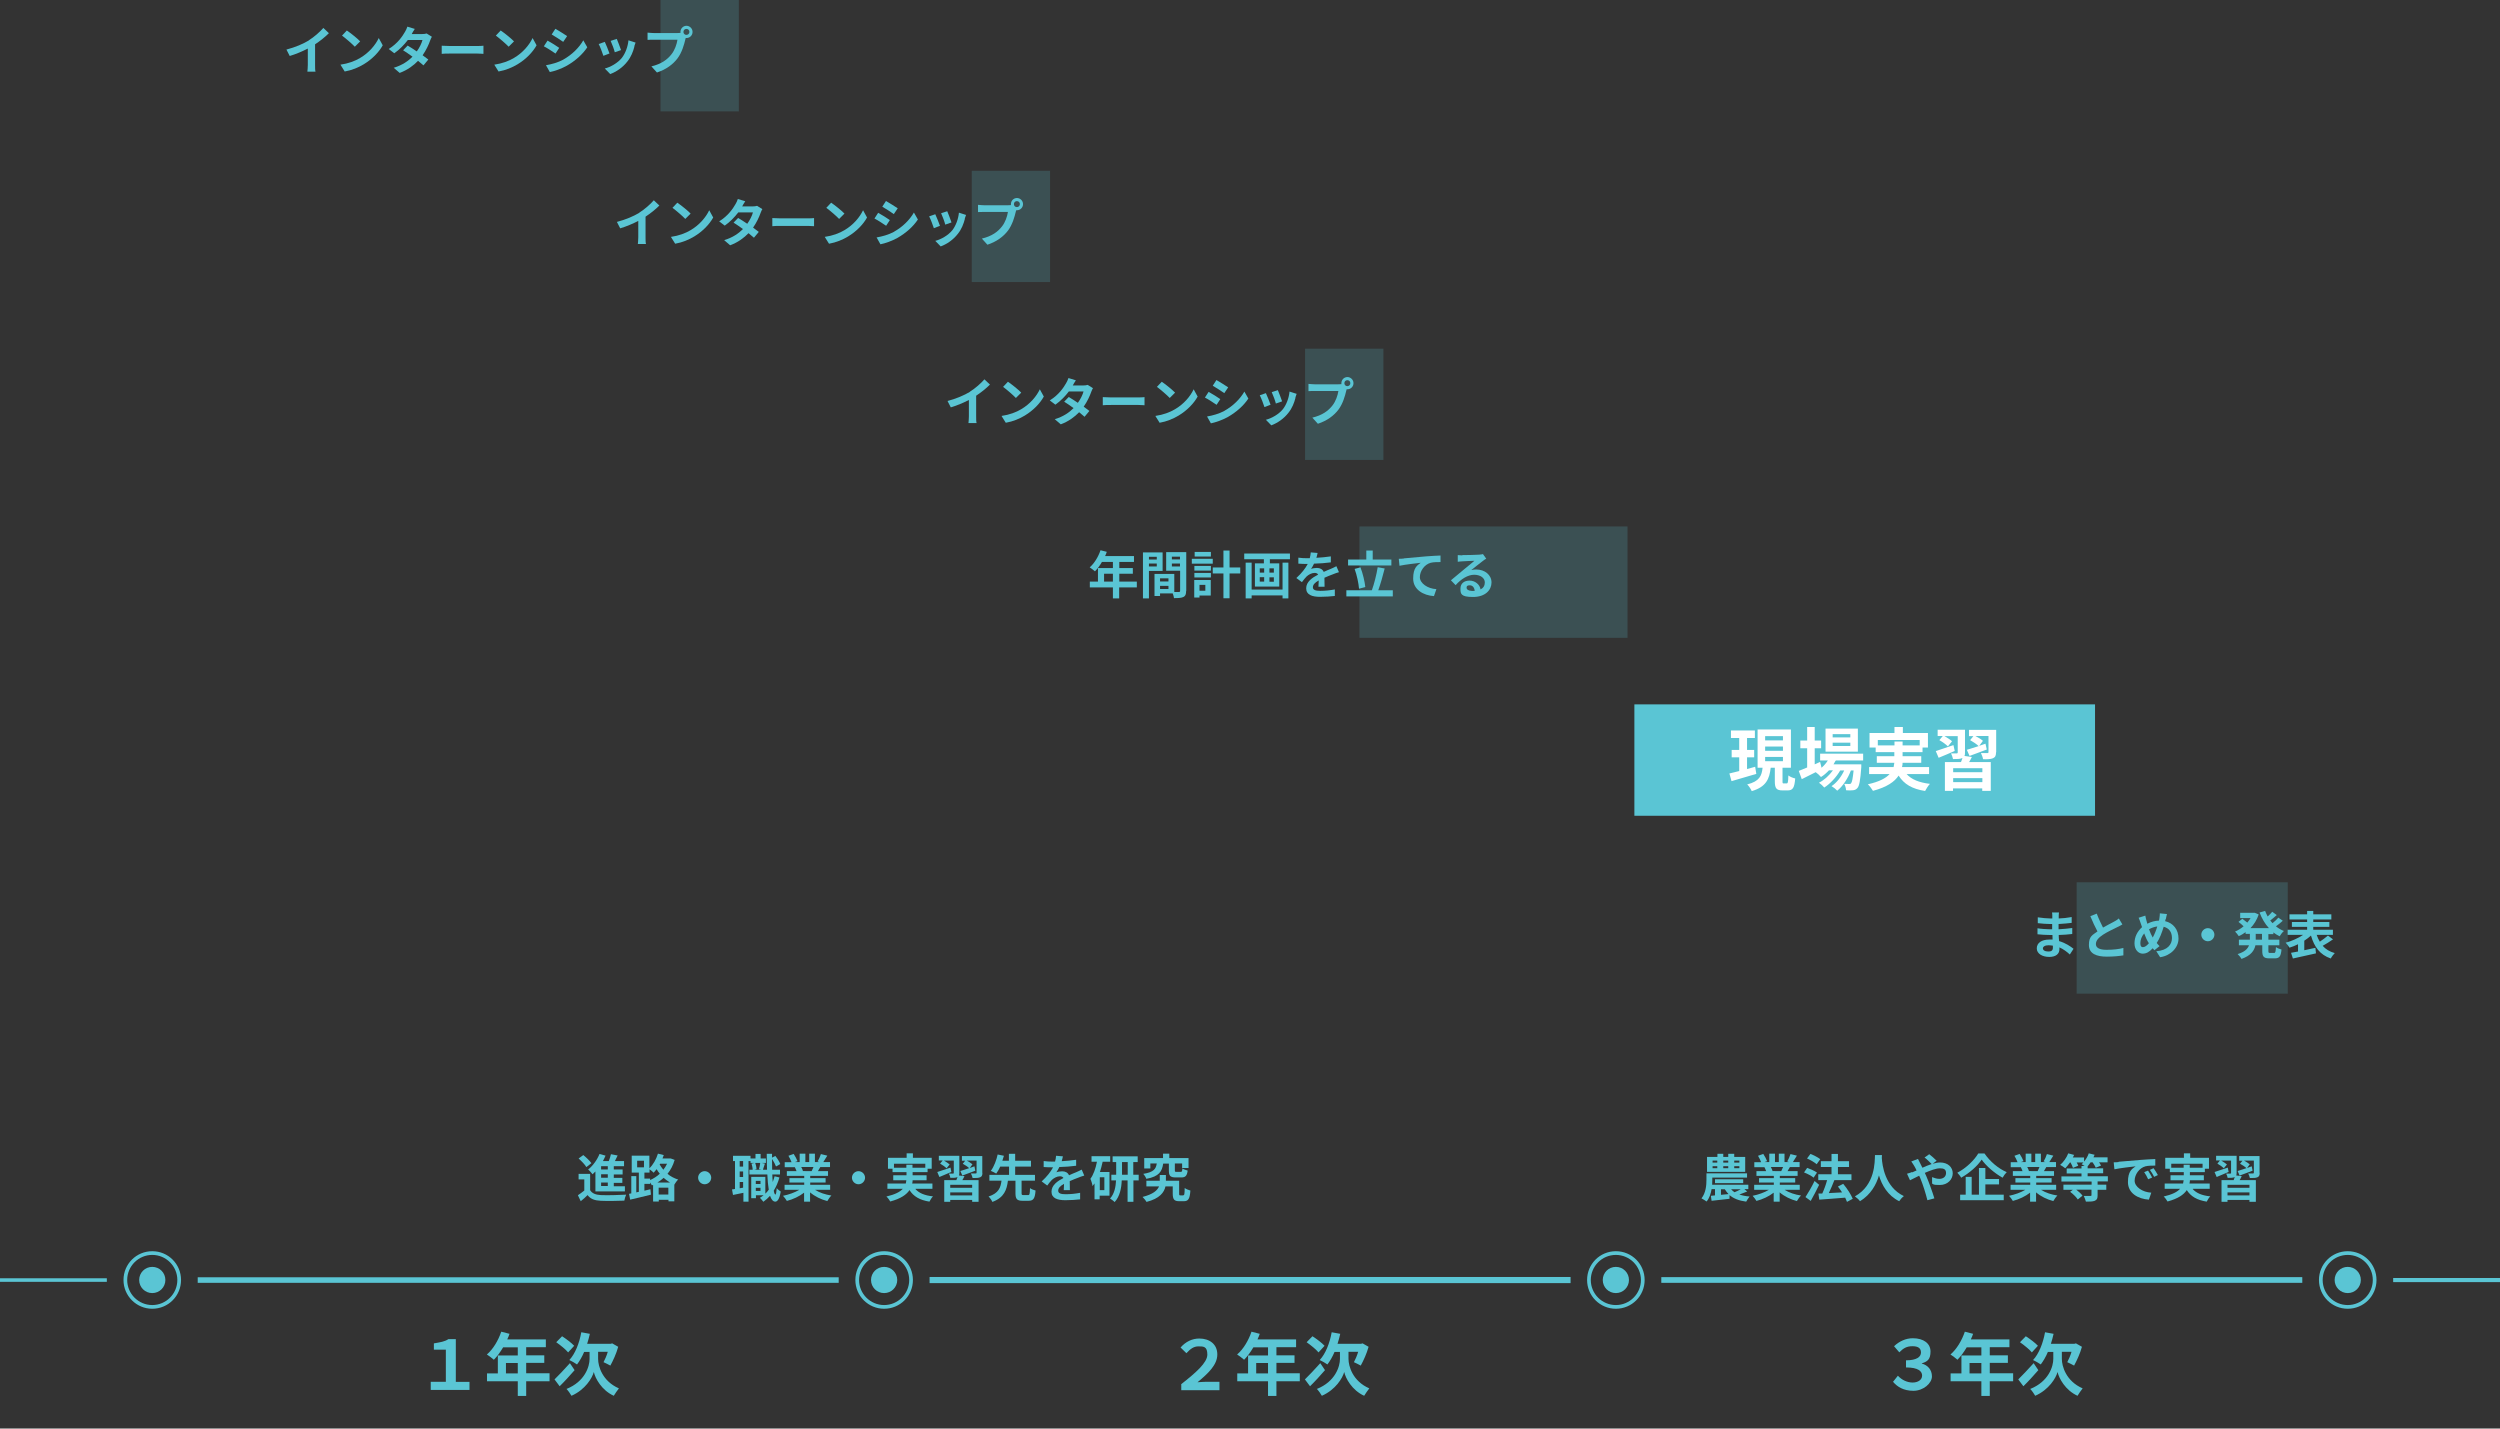 <?xml version="1.0" encoding="UTF-8"?>
<svg id="_レイヤー_1" data-name="レイヤー 1" xmlns="http://www.w3.org/2000/svg" width="1755.1" height="1002.9" viewBox="0 0 1755.1 1002.9">
  <rect x="0" y="0" width="1755.1" height="1002.9" fill="#333333" stroke="none"/>
  <rect x="0" y="897.4" width="75" height="2.5" style="fill: #5ac5d4; stroke-width: 0px;"/>
  <rect x="138.8" y="896.7" width="450" height="3.9" style="fill: #5ac5d4; stroke-width: 0px;"/>
  <rect x="652.6" y="896.5" width="450" height="4.3" style="fill: #5ac5d4; stroke-width: 0px;"/>
  <rect x="1166.3" y="896.6" width="450" height="4" style="fill: #5ac5d4; stroke-width: 0px;"/>
  <rect x="1680.1" y="897.2" width="75" height="2.9" style="fill: #5ac5d4; stroke-width: 0px;"/>
  <g>
    <path d="m106.9,918.8c-11.1,0-20.2-9-20.2-20.2s9-20.2,20.2-20.2,20.2,9,20.2,20.2-9,20.2-20.2,20.2Zm0-37.8c-9.7,0-17.6,7.9-17.6,17.6s7.9,17.6,17.6,17.6,17.6-7.9,17.6-17.6-7.9-17.6-17.6-17.6Z" style="fill: #5ac5d4; stroke-width: 0px;"/>
    <g>
      <circle cx="106.9" cy="898.6" r="7.9" style="fill: #5ac5d4; stroke-width: 0px;"/>
      <path d="m106.9,907.8c-5.1,0-9.2-4.1-9.2-9.2s4.1-9.2,9.2-9.2,9.2,4.1,9.2,9.2-4.1,9.2-9.2,9.2Zm0-15.8c-3.7,0-6.6,3-6.6,6.6s3,6.6,6.6,6.6,6.6-3,6.6-6.6-3-6.6-6.6-6.6Z" style="fill: #5ac5d4; stroke-width: 0px;"/>
    </g>
  </g>
  <g>
    <path d="m620.7,918.8c-11.1,0-20.2-9-20.2-20.2s9-20.2,20.2-20.2,20.2,9,20.2,20.2-9,20.2-20.2,20.2Zm0-37.8c-9.7,0-17.6,7.9-17.6,17.6s7.9,17.6,17.6,17.6,17.6-7.9,17.6-17.6-7.9-17.6-17.6-17.6Z" style="fill: #5ac5d4; stroke-width: 0px;"/>
    <g>
      <circle cx="620.7" cy="898.6" r="7.9" style="fill: #5ac5d4; stroke-width: 0px;"/>
      <path d="m620.7,907.8c-5.1,0-9.2-4.1-9.2-9.2s4.1-9.2,9.2-9.2,9.2,4.1,9.2,9.2-4.1,9.2-9.2,9.2Zm0-15.8c-3.7,0-6.6,3-6.6,6.6s3,6.6,6.6,6.6,6.6-3,6.6-6.6-3-6.6-6.6-6.6Z" style="fill: #5ac5d4; stroke-width: 0px;"/>
    </g>
  </g>
  <g>
    <path d="m1134.4,918.8c-11.1,0-20.2-9-20.2-20.2s9-20.2,20.2-20.2,20.2,9,20.2,20.2-9,20.2-20.2,20.2Zm0-37.8c-9.7,0-17.6,7.9-17.6,17.6s7.9,17.6,17.6,17.6,17.6-7.9,17.6-17.6-7.9-17.6-17.6-17.6Z" style="fill: #5ac5d4; stroke-width: 0px;"/>
    <g>
      <circle cx="1134.4" cy="898.6" r="7.9" style="fill: #5ac5d4; stroke-width: 0px;"/>
      <path d="m1134.4,907.8c-5.1,0-9.2-4.1-9.2-9.2s4.1-9.2,9.2-9.2,9.2,4.1,9.2,9.2-4.1,9.2-9.2,9.2Zm0-15.8c-3.7,0-6.6,3-6.6,6.6s3,6.6,6.6,6.6,6.6-3,6.6-6.6-3-6.6-6.6-6.6Z" style="fill: #5ac5d4; stroke-width: 0px;"/>
    </g>
  </g>
  <g>
    <path d="m1648.2,918.8c-11.1,0-20.2-9-20.2-20.2s9-20.2,20.2-20.2,20.2,9,20.2,20.2-9,20.2-20.2,20.2Zm0-37.8c-9.7,0-17.6,7.9-17.6,17.6s7.9,17.6,17.6,17.6,17.6-7.9,17.6-17.6-7.9-17.6-17.6-17.6Z" style="fill: #5ac5d4; stroke-width: 0px;"/>
    <g>
      <circle cx="1648.2" cy="898.6" r="7.9" style="fill: #5ac5d4; stroke-width: 0px;"/>
      <path d="m1648.2,907.8c-5.1,0-9.2-4.1-9.2-9.2s4.1-9.2,9.2-9.2,9.2,4.1,9.2,9.2-4.1,9.2-9.2,9.2Zm0-15.8c-3.7,0-6.6,3-6.6,6.6s3,6.6,6.6,6.6,6.6-3,6.6-6.6-3-6.6-6.6-6.6Z" style="fill: #5ac5d4; stroke-width: 0px;"/>
    </g>
  </g>
  <g>
    <path d="m302.4,970.1h10.6v-22.6h-8.4v-4.4c4.5-.8,7.6-1.2,10.2-3h5.2v30h9.6v5.7h-27.2v-5.7Z" style="fill: #5ac5d4; stroke-width: 0px;"/>
    <path d="m385.8,969.7h-16.4v10.3h-5.9v-10.3h-21.6v-5.5h7.6v-12.6h14v-5.7h-10.3c-2,3.4-4.3,6.5-6.5,8.7-1.1-1-3.6-2.9-4.9-3.7,4.3-3.6,8-9.8,10.1-16l5.8,1.5c-.4,1.3-1,2.6-1.6,3.9h27.1v5.5h-13.8v5.7h12.7v5.3h-12.7v7.3h16.4v5.5Zm-22.3-5.5v-7.3h-8.3v7.3h8.3Z" style="fill: #5ac5d4; stroke-width: 0px;"/>
    <path d="m403.4,961.9c-3.4,3.9-7.2,8.1-10.5,11.3l-3.6-4.8c2.6-2.6,6.9-7,10.8-11.4l3.3,4.9Zm-4.5-12.4c-1.7-2.1-5.4-5.1-8.4-7.2l4.1-4.2c2.8,1.8,6.7,4.7,8.5,6.7l-4.3,4.7Zm21,4.5c0,5.1,2.9,15.6,14.6,20.7-1.1,1.4-2.7,3.7-3.6,5.2-8.6-3.9-13.1-12.4-14-16.7-1.2,4.3-6,12.4-15.7,16.7-.7-1.3-2.4-3.7-3.5-4.8,13-5.2,16.2-15.8,16.2-21.1v-4.9h-3.8c-1.4,3.4-3.2,6.4-5,8.8-1.2-.9-3.9-2.4-5.4-3.1,4.1-4.4,7-11.8,8.4-19.5l6,1.1c-.5,2.4-1.2,4.8-1.9,7h16.5l1.1-.3,4.2,2.4c-1.3,4.8-3.6,9.7-5.5,13.2-1.2-.7-3.5-1.8-4.8-2.4,1-1.8,2.2-4.6,3-7.3h-6.8v4.9Z" style="fill: #5ac5d4; stroke-width: 0px;"/>
  </g>
  <g>
    <path d="m829.2,971.8c10.2-8,18.4-15.1,18.4-20.8s-2.6-5.8-6.1-5.8-5.7,1.7-8.6,4.8l-4.1-4c3.6-4.1,8.2-6.3,13.1-6.3,7.3,0,12.7,4,12.7,11.2s-6.2,13.1-13.9,19.5c1.9-.1,3.6-.3,5.3-.3h10.1v5.9h-26.8v-4Z" style="fill: #5ac5d4; stroke-width: 0px;"/>
    <path d="m912.5,969.7h-16.4v10.3h-5.9v-10.3h-21.6v-5.5h7.6v-12.6h14v-5.7h-10.3c-2,3.4-4.3,6.5-6.5,8.7-1.1-1-3.6-2.9-4.9-3.7,4.3-3.6,8-9.8,10.1-16l5.8,1.5c-.4,1.3-1,2.6-1.6,3.9h27.1v5.5h-13.8v5.7h12.7v5.3h-12.7v7.3h16.4v5.5Zm-22.3-5.5v-7.3h-8.3v7.3h8.3Z" style="fill: #5ac5d4; stroke-width: 0px;"/>
    <path d="m930.2,961.9c-3.4,3.9-7.2,8.1-10.5,11.3l-3.6-4.8c2.6-2.6,6.9-7,10.8-11.4l3.3,4.9Zm-4.5-12.4c-1.7-2.1-5.4-5.1-8.4-7.2l4.1-4.2c2.8,1.8,6.7,4.7,8.5,6.7l-4.3,4.7Zm21,4.5c0,5.1,2.9,15.6,14.6,20.7-1.1,1.4-2.7,3.7-3.6,5.2-8.6-3.9-13.1-12.4-14-16.7-1.2,4.3-6,12.4-15.7,16.7-.7-1.3-2.4-3.7-3.5-4.8,13-5.2,16.2-15.8,16.2-21.1v-4.9h-3.8c-1.4,3.4-3.2,6.4-5,8.8-1.2-.9-3.9-2.4-5.4-3.1,4.1-4.4,7-11.8,8.4-19.5l6,1.1c-.5,2.4-1.2,4.8-1.9,7h16.5l1.1-.3,4.2,2.4c-1.3,4.8-3.6,9.7-5.5,13.2-1.2-.7-3.5-1.8-4.8-2.4,1-1.8,2.2-4.6,3-7.3h-6.8v4.9Z" style="fill: #5ac5d4; stroke-width: 0px;"/>
  </g>
  <g>
    <path d="m1328.9,970.2l3.5-4.4c2.6,2.9,6.5,4.8,10.3,4.8s6.7-1.9,6.7-4.9-2.7-5.7-11.3-5.7v-5c7.5,0,10.5-2.4,10.5-5.5s-2.1-4.4-6-4.4-6.3,1.3-9.2,4.3l-3.7-4.3c3.7-3.5,8.3-5.6,13.2-5.6,7.6,0,12.4,3.7,12.4,9.3s-2.2,7.1-6.1,8.3v.2c4,1,7.1,4.2,7.1,9s-6,10.1-13,10.1-11.4-2.9-14.2-6.2Z" style="fill: #5ac5d4; stroke-width: 0px;"/>
    <path d="m1413.3,969.7h-16.4v10.3h-5.9v-10.3h-21.6v-5.5h7.6v-12.6h14v-5.7h-10.3c-2,3.4-4.3,6.5-6.5,8.7-1.1-1-3.6-2.9-4.9-3.7,4.3-3.6,8-9.8,10.1-16l5.8,1.5c-.4,1.3-1,2.6-1.6,3.9h27.1v5.5h-13.8v5.7h12.7v5.3h-12.7v7.3h16.4v5.5Zm-22.3-5.5v-7.3h-8.3v7.3h8.3Z" style="fill: #5ac5d4; stroke-width: 0px;"/>
    <path d="m1431,961.9c-3.4,3.9-7.2,8.1-10.5,11.3l-3.6-4.8c2.6-2.6,6.9-7,10.8-11.4l3.3,4.9Zm-4.5-12.4c-1.7-2.1-5.4-5.1-8.4-7.2l4.1-4.2c2.8,1.8,6.7,4.7,8.5,6.7l-4.3,4.7Zm21,4.5c0,5.1,2.9,15.6,14.6,20.7-1.1,1.4-2.7,3.7-3.6,5.2-8.6-3.9-13.1-12.4-14-16.7-1.2,4.3-6,12.4-15.7,16.7-.7-1.3-2.4-3.7-3.5-4.8,13-5.2,16.2-15.8,16.2-21.1v-4.9h-3.8c-1.4,3.4-3.2,6.4-5,8.8-1.2-.9-3.9-2.4-5.4-3.1,4.1-4.4,7-11.8,8.4-19.5l6,1.1c-.5,2.4-1.2,4.8-1.9,7h16.5l1.1-.3,4.2,2.4c-1.3,4.8-3.6,9.7-5.5,13.2-1.2-.7-3.5-1.8-4.8-2.4,1-1.8,2.2-4.6,3-7.3h-6.8v4.9Z" style="fill: #5ac5d4; stroke-width: 0px;"/>
  </g>
  <rect x="1457.9" y="619.4" width="148.2" height="78.2" style="fill: #5ac5d4; opacity: .2; stroke-width: 0px;"/>
  <rect x="1147.4" y="494.5" width="323.4" height="78.2" style="fill: #5ac5d4; stroke-width: 0px;"/>
  <rect x="954.4" y="369.6" width="188.2" height="78.2" style="fill: #5ac5d4; opacity: .2; stroke-width: 0px;"/>
  <rect x="916.2" y="244.8" width="55" height="78.1" style="fill: #5ac5d4; opacity: .2; stroke-width: 0px;"/>
  <rect x="682.2" y="119.9" width="55" height="78.1" style="fill: #5ac5d4; opacity: .2; stroke-width: 0px;"/>
  <rect x="463.7" width="55" height="78.2" style="fill: #5ac5d4; opacity: .2; stroke-width: 0px;"/>
  <g>
    <path d="m216.8,28.3c3.7-2.3,7.8-5.9,10.2-8.7l3.9,3.7c-2.7,2.7-6.2,5.5-9.7,7.8v14.5c0,1.6,0,3.8.3,4.7h-5.7c.1-.9.3-3.1.3-4.7v-11.5c-3.7,1.9-8.3,3.9-12.7,5.2l-2.3-4.5c6.4-1.7,11.7-4,15.7-6.4Z" style="fill: #5ac5d4; stroke-width: 0px;"/>
    <path d="m252.8,40.7c6.2-3.6,10.8-9.1,13.1-14l2.8,5.1c-2.7,4.9-7.5,9.8-13.3,13.3-3.6,2.2-8.3,4.2-13.4,5.1l-3-4.8c5.6-.8,10.3-2.6,13.8-4.7Zm0-11.6l-3.7,3.7c-1.9-2-6.4-5.9-9-7.8l3.4-3.6c2.5,1.7,7.2,5.4,9.3,7.6Z" style="fill: #5ac5d4; stroke-width: 0px;"/>
    <path d="m289.1,23.9h7.3c1.1,0,2.3-.1,3.1-.4l3.7,2.3c-.4.7-.9,1.7-1.2,2.6-1,2.9-2.8,6.8-5.3,10.4,1.5,1.1,3,2.2,4,3l-3.4,4.1c-1-.9-2.3-2-3.8-3.2-3.2,3.3-7.3,6.4-12.9,8.5l-4.2-3.6c6.2-1.9,10.2-4.8,13.2-7.8-2.3-1.7-4.7-3.3-6.6-4.5l3.2-3.3c1.9,1.1,4.2,2.6,6.4,4.1,1.9-2.6,3.4-5.7,4-8h-10.3c-2.5,3.3-5.9,6.8-9.5,9.3l-3.9-3c6.3-3.9,9.6-8.9,11.4-12,.6-.9,1.3-2.5,1.7-3.7l5.2,1.6c-.9,1.3-1.8,2.9-2.2,3.7Z" style="fill: #5ac5d4; stroke-width: 0px;"/>
    <path d="m315.9,32.3h19.3c1.7,0,3.3-.1,4.2-.2v5.7c-.9,0-2.7-.2-4.2-.2h-19.3c-2.1,0-4.5,0-5.8.2v-5.7c1.3.1,3.9.2,5.8.2Z" style="fill: #5ac5d4; stroke-width: 0px;"/>
    <path d="m360.8,40.7c6.2-3.6,10.8-9.1,13.1-14l2.8,5.1c-2.7,4.9-7.5,9.8-13.3,13.3-3.6,2.2-8.3,4.2-13.4,5.1l-3-4.8c5.6-.8,10.3-2.6,13.8-4.7Zm0-11.6l-3.7,3.7c-1.9-2-6.4-5.9-9-7.8l3.4-3.6c2.5,1.7,7.2,5.4,9.3,7.6Z" style="fill: #5ac5d4; stroke-width: 0px;"/>
    <path d="m392.6,33.6l-2.6,4c-2.1-1.4-5.8-3.9-8.2-5.1l2.6-4c2.4,1.3,6.4,3.8,8.2,5.1Zm2.9,8.2c6.1-3.4,11.1-8.4,14-13.5l2.8,4.9c-3.3,5-8.4,9.5-14.3,12.9-3.7,2.1-8.8,3.9-12,4.5l-2.7-4.8c4-.7,8.4-1.9,12.3-4Zm2.6-16.4l-2.7,4c-2-1.4-5.8-3.9-8.1-5.2l2.6-4c2.4,1.3,6.3,3.9,8.2,5.1Z" style="fill: #5ac5d4; stroke-width: 0px;"/>
    <path d="m428,37.5l-4.4,1.7c-.6-1.9-2.4-6.7-3.3-8.3l4.3-1.5c.9,1.8,2.6,6.2,3.3,8.2Zm17.4-4.9c-.9,3.6-2.4,7.4-4.9,10.5-3.3,4.3-7.8,7.3-12.1,8.9l-3.8-3.9c4-1,9-3.8,12-7.5,2.4-3.1,4.2-7.8,4.6-12.3l5,1.6c-.4,1.2-.6,1.9-.9,2.6Zm-9.5,2.6l-4.3,1.5c-.4-1.8-2-6.1-2.9-8l4.3-1.4c.7,1.5,2.4,6.2,3,7.9Z" style="fill: #5ac5d4; stroke-width: 0px;"/>
    <path d="m481.9,18.1c2.3,0,4.3,1.9,4.3,4.3s-1.9,4.3-4.3,4.3-.3,0-.5,0c-.1.4-.2.8-.3,1.1-.8,3.5-2.4,9.1-5.4,13.1-3.2,4.3-8.1,7.9-14.5,10l-3.9-4.3c7.1-1.7,11.2-4.8,14.1-8.5,2.4-3,3.7-7.1,4.2-10.2h-16.7c-1.7,0-3.4,0-4.3.1v-5.1c1,.1,3.1.3,4.3.3h16.7c.5,0,1.3,0,2.1-.1,0-.2,0-.4,0-.7,0-2.4,1.9-4.3,4.3-4.3Zm0,6.4c1.1,0,2.1-.9,2.1-2.1s-.9-2.1-2.1-2.1-2.1.9-2.1,2.1.9,2.1,2.1,2.1Z" style="fill: #5ac5d4; stroke-width: 0px;"/>
  </g>
  <g>
    <path d="m448.8,149.3c3.7-2.3,7.8-5.9,10.2-8.7l3.9,3.7c-2.7,2.7-6.2,5.5-9.7,7.8v14.5c0,1.6,0,3.8.3,4.7h-5.7c.1-.9.3-3.1.3-4.7v-11.5c-3.7,1.9-8.3,3.9-12.7,5.2l-2.3-4.5c6.4-1.7,11.7-4,15.7-6.4Z" style="fill: #5ac5d4; stroke-width: 0px;"/>
    <path d="m484.8,161.6c6.2-3.6,10.8-9.1,13.1-14l2.8,5.1c-2.7,4.9-7.5,9.8-13.3,13.3-3.6,2.2-8.3,4.2-13.4,5.1l-3-4.8c5.6-.8,10.3-2.6,13.8-4.7Zm0-11.6l-3.7,3.7c-1.9-2-6.4-5.9-9-7.8l3.4-3.6c2.5,1.7,7.2,5.4,9.3,7.6Z" style="fill: #5ac5d4; stroke-width: 0px;"/>
    <path d="m521.1,144.9h7.3c1.1,0,2.3-.1,3.1-.4l3.7,2.3c-.4.7-.9,1.7-1.2,2.6-1,2.9-2.8,6.8-5.3,10.4,1.5,1.1,3,2.2,4,3l-3.4,4.1c-1-.9-2.3-2-3.8-3.2-3.2,3.3-7.3,6.4-12.9,8.5l-4.2-3.6c6.2-1.9,10.2-4.8,13.2-7.8-2.3-1.7-4.7-3.3-6.6-4.5l3.2-3.3c1.9,1.1,4.2,2.6,6.4,4.1,1.9-2.6,3.4-5.7,4-8h-10.3c-2.5,3.3-5.9,6.8-9.5,9.3l-3.9-3c6.3-3.9,9.6-8.9,11.4-12,.6-.9,1.3-2.5,1.7-3.7l5.2,1.6c-.9,1.3-1.8,2.9-2.2,3.7Z" style="fill: #5ac5d4; stroke-width: 0px;"/>
    <path d="m548,153.3h19.3c1.7,0,3.3-.1,4.2-.2v5.7c-.9,0-2.7-.2-4.2-.2h-19.3c-2.1,0-4.5,0-5.8.2v-5.7c1.3.1,3.9.2,5.8.2Z" style="fill: #5ac5d4; stroke-width: 0px;"/>
    <path d="m592.8,161.6c6.2-3.6,10.8-9.1,13.1-14l2.8,5.1c-2.7,4.9-7.5,9.8-13.3,13.3-3.6,2.2-8.3,4.2-13.4,5.1l-3-4.8c5.6-.8,10.3-2.6,13.8-4.7Zm0-11.6l-3.7,3.7c-1.9-2-6.4-5.9-9-7.8l3.4-3.6c2.5,1.7,7.2,5.4,9.3,7.6Z" style="fill: #5ac5d4; stroke-width: 0px;"/>
    <path d="m624.7,154.5l-2.6,4c-2.1-1.4-5.8-3.9-8.2-5.1l2.6-4c2.4,1.3,6.4,3.8,8.2,5.1Zm2.9,8.2c6.1-3.4,11.1-8.4,14-13.5l2.8,4.9c-3.3,5-8.4,9.5-14.3,12.9-3.7,2.1-8.8,3.9-12,4.5l-2.7-4.8c4-.7,8.4-1.9,12.3-4Zm2.6-16.4l-2.7,4c-2-1.4-5.8-3.9-8.1-5.2l2.6-4c2.4,1.3,6.3,3.9,8.2,5.1Z" style="fill: #5ac5d4; stroke-width: 0px;"/>
    <path d="m660,158.5l-4.4,1.7c-.6-1.9-2.4-6.7-3.3-8.3l4.3-1.5c.9,1.8,2.6,6.2,3.3,8.2Zm17.4-4.9c-.9,3.6-2.4,7.4-4.9,10.5-3.3,4.3-7.8,7.3-12.1,8.9l-3.8-3.9c4-1,9-3.8,12-7.5,2.4-3.1,4.2-7.8,4.6-12.3l5,1.6c-.4,1.2-.6,1.9-.9,2.6Zm-9.5,2.6l-4.3,1.5c-.4-1.8-2-6.1-2.9-8l4.3-1.4c.7,1.5,2.4,6.2,3,7.9Z" style="fill: #5ac5d4; stroke-width: 0px;"/>
    <path d="m713.9,139c2.3,0,4.3,1.9,4.3,4.3s-1.9,4.3-4.3,4.3-.3,0-.5,0c-.1.4-.2.8-.3,1.1-.8,3.5-2.4,9.1-5.4,13.1-3.2,4.3-8.1,7.9-14.5,10l-3.9-4.3c7.1-1.7,11.2-4.8,14.1-8.5,2.4-3,3.7-7.1,4.2-10.2h-16.7c-1.7,0-3.4,0-4.3.1v-5.1c1,.1,3.1.3,4.3.3h16.7c.5,0,1.3,0,2.1-.1,0-.2,0-.4,0-.7,0-2.4,1.9-4.3,4.3-4.3Zm0,6.4c1.1,0,2.1-.9,2.1-2.1s-.9-2.1-2.1-2.1-2.1.9-2.1,2.1.9,2.1,2.1,2.1Z" style="fill: #5ac5d4; stroke-width: 0px;"/>
  </g>
  <g>
    <path d="m680.9,275c3.7-2.3,7.8-5.9,10.2-8.7l3.9,3.7c-2.7,2.7-6.2,5.5-9.7,7.8v14.5c0,1.6,0,3.8.3,4.7h-5.7c.1-.9.3-3.1.3-4.7v-11.5c-3.7,1.9-8.3,3.9-12.7,5.2l-2.3-4.5c6.4-1.7,11.7-4,15.7-6.4Z" style="fill: #5ac5d4; stroke-width: 0px;"/>
    <path d="m716.9,287.3c6.2-3.6,10.8-9.1,13.1-14l2.8,5.1c-2.7,4.9-7.5,9.8-13.3,13.3-3.6,2.2-8.3,4.2-13.4,5.1l-3-4.8c5.6-.8,10.3-2.6,13.8-4.7Zm0-11.6l-3.7,3.7c-1.9-2-6.4-5.9-9-7.8l3.4-3.6c2.5,1.7,7.2,5.4,9.3,7.6Z" style="fill: #5ac5d4; stroke-width: 0px;"/>
    <path d="m753.2,270.6h7.3c1.1,0,2.3-.1,3.1-.4l3.7,2.3c-.4.7-.9,1.7-1.2,2.6-1,2.9-2.8,6.8-5.3,10.4,1.5,1.1,3,2.2,4,3l-3.4,4.1c-1-.9-2.3-2-3.8-3.2-3.2,3.3-7.3,6.4-12.9,8.5l-4.2-3.6c6.2-1.9,10.2-4.8,13.2-7.8-2.3-1.7-4.7-3.3-6.6-4.5l3.2-3.3c1.9,1.1,4.2,2.6,6.4,4.1,1.9-2.6,3.4-5.7,4-8h-10.3c-2.5,3.3-5.9,6.8-9.5,9.3l-3.9-3c6.3-3.9,9.6-8.9,11.4-12,.6-.9,1.3-2.5,1.7-3.7l5.2,1.6c-.9,1.3-1.8,2.9-2.2,3.7Z" style="fill: #5ac5d4; stroke-width: 0px;"/>
    <path d="m780,279h19.3c1.7,0,3.3-.1,4.2-.2v5.7c-.9,0-2.7-.2-4.2-.2h-19.3c-2.1,0-4.5,0-5.8.2v-5.7c1.3.1,3.9.2,5.8.2Z" style="fill: #5ac5d4; stroke-width: 0px;"/>
    <path d="m824.9,287.3c6.2-3.6,10.8-9.1,13.1-14l2.8,5.1c-2.7,4.9-7.5,9.8-13.3,13.3-3.6,2.2-8.3,4.2-13.4,5.1l-3-4.8c5.6-.8,10.3-2.6,13.8-4.7Zm0-11.6l-3.7,3.7c-1.9-2-6.4-5.9-9-7.8l3.4-3.6c2.5,1.7,7.2,5.4,9.3,7.6Z" style="fill: #5ac5d4; stroke-width: 0px;"/>
    <path d="m856.7,280.2l-2.6,4c-2.1-1.4-5.8-3.9-8.2-5.1l2.6-4c2.4,1.3,6.4,3.8,8.2,5.1Zm2.9,8.2c6.1-3.4,11.1-8.4,14-13.5l2.8,4.9c-3.3,5-8.4,9.5-14.3,12.9-3.7,2.1-8.8,3.9-12,4.5l-2.7-4.8c4-.7,8.4-1.9,12.3-4Zm2.6-16.4l-2.7,4c-2-1.4-5.8-3.9-8.1-5.2l2.6-4c2.4,1.3,6.3,3.9,8.2,5.1Z" style="fill: #5ac5d4; stroke-width: 0px;"/>
    <path d="m892.1,284.1l-4.4,1.7c-.6-1.9-2.4-6.7-3.3-8.3l4.3-1.5c.9,1.8,2.6,6.2,3.3,8.2Zm17.4-4.9c-.9,3.6-2.4,7.4-4.9,10.5-3.3,4.3-7.8,7.3-12.1,8.9l-3.8-3.9c4-1,9-3.8,12-7.5,2.4-3.1,4.2-7.8,4.6-12.3l5,1.6c-.4,1.2-.6,1.9-.9,2.6Zm-9.5,2.6l-4.3,1.5c-.4-1.8-2-6.1-2.9-8l4.3-1.4c.7,1.5,2.4,6.2,3,7.9Z" style="fill: #5ac5d4; stroke-width: 0px;"/>
    <path d="m945.9,264.7c2.3,0,4.3,1.9,4.3,4.3s-1.9,4.3-4.3,4.3-.3,0-.5,0c-.1.4-.2.8-.3,1.1-.8,3.5-2.4,9.1-5.4,13.1-3.2,4.3-8.1,7.9-14.5,10l-3.9-4.3c7.1-1.7,11.2-4.8,14.1-8.5,2.4-3,3.7-7.1,4.2-10.2h-16.7c-1.7,0-3.4,0-4.3.1v-5.1c1,.1,3.1.3,4.3.3h16.7c.5,0,1.3,0,2.1-.1,0-.2,0-.4,0-.7,0-2.4,1.9-4.3,4.3-4.3Zm0,6.4c1.1,0,2.1-.9,2.1-2.1s-.9-2.1-2.1-2.1-2.1.9-2.1,2.1.9,2.1,2.1,2.1Z" style="fill: #5ac5d4; stroke-width: 0px;"/>
  </g>
  <g>
    <path d="m798,412.4h-12.3v7.7h-4.4v-7.7h-16.2v-4.1h5.7v-9.5h10.5v-4.3h-7.7c-1.5,2.6-3.2,4.9-4.9,6.6-.8-.7-2.7-2.2-3.7-2.8,3.2-2.7,6-7.3,7.6-12l4.4,1.1c-.3,1-.7,2-1.2,3h20.3v4.1h-10.3v4.3h9.5v4h-9.5v5.5h12.3v4.1Zm-16.7-4.1v-5.5h-6.2v5.5h6.2Z" style="fill: #5ac5d4; stroke-width: 0px;"/>
    <path d="m806.6,400.8v19.3h-4.2v-32.3h13.8v13h-9.5Zm0-9.9v1.9h5.5v-1.9h-5.5Zm5.5,6.8v-2.1h-5.5v2.1h5.5Zm20.6,17.2c0,2.3-.5,3.6-1.9,4.2-1.4.7-3.5.8-6.6.8-.1-.9-.5-2.2-.9-3.3h-8.9v1.8h-3.9v-15.5h1.8s12.1,0,12.1,0v12.7c1.4,0,2.7,0,3.2,0,.6,0,.9-.2.9-.8v-14.1h-9.8v-13.1h14.1v27.2Zm-12.4-8.9h-5.9v2.2h5.9v-2.2Zm0,7.5v-2.2h-5.9v2.2h5.9Zm2.4-22.7v1.9h5.7v-1.9h-5.7Zm5.7,6.9v-2.1h-5.7v2.1h5.7Z" style="fill: #5ac5d4; stroke-width: 0px;"/>
    <path d="m851.4,395.7h-14.7v-3.4h14.7v3.4Zm-1.5,22.4h-7.8v1.4h-3.7v-12.3h11.6v10.9Zm-11.4-20.8h11.6v3.3h-11.6v-3.3Zm0,4.9h11.6v3.2h-11.6v-3.2Zm11.6-11.5h-11.4v-3.2h11.4v3.2Zm-8,19.9v4.1h4.1v-4.1h-4.1Zm28.6-8h-7.5v17.4h-4.3v-17.4h-7.5v-4.2h7.5v-11.9h4.3v11.9h7.5v4.2Z" style="fill: #5ac5d4; stroke-width: 0px;"/>
    <path d="m905.6,388.6v4h-14.1v2.9h6.6v16.3h-17.1v-16.3h6.3v-2.9h-13.8v-4h32.2Zm-5.2,6.4h4.1v25.1h-4.1v-2.1h-21.7v2.1h-4.2v-25.1h4.2v18.9h21.7v-18.9Zm-16,7h3.1v-3h-3.1v3Zm0,6.3h3.1v-3.1h-3.1v3.1Zm9.9-9.3h-3.1v3h3.1v-3Zm0,6.3h-3.1v3.1h3.1v-3.1Z" style="fill: #5ac5d4; stroke-width: 0px;"/>
    <path d="m924.1,391.6c3.4-.2,7-.5,10.2-1v4.2c-3.5.5-7.9.8-11.8.9-.6,1.3-1.3,2.6-2.1,3.7.9-.4,2.9-.7,4.1-.7,2.2,0,4,.9,4.8,2.8,1.9-.9,3.4-1.5,4.9-2.1,1.4-.6,2.7-1.2,4-1.9l1.8,4.2c-1.2.3-3.1,1-4.3,1.5-1.6.6-3.7,1.4-5.9,2.4,0,2,.1,4.7.1,6.3h-4.3c.1-1.1.1-2.8.2-4.4-2.7,1.5-4.1,3-4.1,4.8s1.7,2.5,5.2,2.5,7.1-.4,10.2-1v4.6c-2.5.3-6.9.6-10.3.6-5.7,0-9.8-1.4-9.8-6s4.3-7.5,8.4-9.6c-.5-.9-1.5-1.2-2.5-1.2-2,0-4.2,1.2-5.6,2.5-1.1,1.1-2.1,2.4-3.3,4l-3.9-2.9c3.8-3.5,6.3-6.7,8-9.9h-.5c-1.5,0-4.1,0-6.1-.2v-4.2c1.8.3,4.5.4,6.3.4h1.7c.4-1.4.6-2.8.7-4.1l4.8.4c-.2.9-.4,2.1-.9,3.6Z" style="fill: #5ac5d4; stroke-width: 0px;"/>
    <path d="m977.8,414.4v4.3h-32.6v-4.3h17.9c1.6-4.4,3.3-11.1,4.1-16.2l4.9.9c-1.3,5.3-3,11.1-4.5,15.3h10.1Zm-1-17.4h-30.4v-4.2h12.8v-6.3h4.5v6.3h13.1v4.2Zm-22.7,16.3c-.3-3.7-1.5-9.5-3.1-13.9l4.1-1.1c1.7,4.4,3,10,3.4,13.8l-4.4,1.2Z" style="fill: #5ac5d4; stroke-width: 0px;"/>
    <path d="m985.6,392c3-.3,8.9-.8,15.5-1.4,3.7-.3,7.7-.5,10.2-.6v4.6c-1.9,0-5,0-6.9.5-4.4,1.2-7.6,5.8-7.6,10.1s5.5,8.1,11.6,8.4l-1.7,4.9c-7.5-.5-14.6-4.6-14.6-12.3s2.9-9.3,5.3-11.1c-3.4.4-10.7,1.2-14.9,2.1l-.5-4.9c1.4,0,2.8-.1,3.6-.2Z" style="fill: #5ac5d4; stroke-width: 0px;"/>
    <path d="m1026.7,389.7c1.9,0,9.6-.1,11.7-.3,1.5-.1,2.3-.3,2.7-.4l2.3,3.2c-.8.5-1.7,1-2.5,1.7-1.9,1.4-5.7,4.5-8,6.3,1.2-.3,2.3-.4,3.4-.4,6.1,0,10.8,3.8,10.8,9.1s-4.3,10.2-13,10.2-8.8-2.3-8.8-5.9,2.6-5.6,6.4-5.6,7.2,2.7,7.7,6.2c2-1,3-2.7,3-4.9,0-3.2-3.2-5.4-7.5-5.4s-9.1,2.9-13,7.3l-3.3-3.4c2.6-2.1,6.9-5.7,9-7.5,2-1.7,5.8-4.7,7.5-6.2-1.8,0-6.8.3-8.7.4-1,0-2.1.2-3,.3v-4.7c.9.1,2.1.2,3.1.2Zm6.5,25.2c.8,0,1.4,0,2.1-.1-.2-2.3-1.5-3.9-3.5-3.9s-2.2.8-2.2,1.7c0,1.3,1.5,2.2,3.6,2.2Z" style="fill: #5ac5d4; stroke-width: 0px;"/>
  </g>
  <g>
    <path d="m1233,543.3c-6,1.8-12.5,3.6-17.4,5.1l-1.5-5.4c2-.4,4.3-1.1,6.9-1.7v-9.6h-5.3v-5.2h5.3v-8.4h-5.8v-5.3h16.8v5.3h-5.5v8.4h5v5.2h-5v8.2c1.9-.5,3.8-1.1,5.7-1.6l.8,5Zm21.3,6.7c.8,0,1.1-.8,1.2-5.6,1.1.9,3.3,1.8,4.8,2.1-.5,6.6-1.7,8.4-5.3,8.4h-3.6c-4.4,0-5.4-1.6-5.4-6.5v-9.4h-2.9c-.9,7.8-3.1,13.4-13.3,16.4-.6-1.4-2-3.6-3.2-4.7,8.7-2.2,10.2-6.1,10.8-11.7h-3.5v-26.9h23.4v26.9h-5.9v9.4c0,1.4,0,1.6.9,1.6h2Zm-15.1-30.2h12.5v-3h-12.5v3Zm0,7.3h12.5v-3h-12.5v3Zm0,7.3h12.5v-3h-12.5v3Z" style="fill: #fff; stroke-width: 0px;"/>
    <path d="m1288.5,534.3c-.4.8-.9,1.5-1.3,2.3h19.5s0,1.3,0,2c-.7,9.4-1.4,13.2-2.7,14.6-.9,1.1-2,1.5-3.2,1.6-1.1.1-2.9.2-4.8,0,0-1.3-.6-3.3-1.3-4.5,1.5.1,2.8.1,3.4.1s1.1,0,1.4-.5c.7-.7,1.2-3.2,1.8-9h-1.9c-2,5.4-5.7,11.2-9.6,14.2-1-1.1-2.6-2.4-4-3.2,3.6-2.3,6.9-6.6,8.9-11h-2.8c-2.6,4.6-7.1,9.4-11.2,12-.9-1.1-2.4-2.5-3.7-3.4,3.6-1.8,7.2-5.1,9.8-8.7h-2.8c-1.8,1.9-3.6,3.5-5.6,4.7-.7-.9-2.5-2.6-3.7-3.4-3.5,1.7-6.9,3.5-9.8,4.9l-2.1-5.8c1.6-.6,3.6-1.4,5.9-2.4v-13.5h-4.8v-5.4h4.8v-9.5h5.3v9.5h4.5v5.4h-4.5v11.3l3.8-1.7,1,4.1c1.7-1.5,3.2-3.2,4.4-5.1h-5.4v-4.8h30.2v4.8h-19.1Zm15.8-6.6h-22.7v-16.2h22.7v16.2Zm-5.3-12.3h-12.4v2.3h12.4v-2.3Zm0,6h-12.4v2.3h12.4v-2.3Z" style="fill: #fff; stroke-width: 0px;"/>
    <path d="m1338.5,543.4c3.4,3.8,8.8,6,16.4,6.9-1.2,1.2-2.6,3.5-3.4,5-9.1-1.4-14.8-4.8-18.6-10.8-2.8,4.3-8.2,8.1-18,10.7-.7-1.2-2.3-3.4-3.6-4.6,8.1-1.8,12.7-4.3,15.3-7.2h-14.4v-4.9h17.2c.2-1,.4-2,.5-3h-12.3v-4.6h12.3v-2.9h-13.1v-3.2h-4.3v-10.2h17.5v-4.2h5.9v4.2h17.6v10.2h-3.8v3.2h-14v2.9h13.1v4.6h-13.1c0,1-.1,2-.4,3h19v4.9h-15.7Zm-8.5-20.1v-2.7h5.7v2.7h12v-3.8h-29.4v3.8h11.7Z" style="fill: #fff; stroke-width: 0px;"/>
    <path d="m1372.3,527.2c-3.8,1.7-7.9,3.4-11.3,4.8l-2-4.7c3.1-1,7.8-2.6,12.4-4.2l.9,4.1Zm12,4.3c-.6,1.2-1.2,2.4-1.9,3.5h15.2v20.2h-6v-1.7h-20.5v1.7h-5.7v-20.2h11.3c.4-.9.7-1.9,1-2.8h-.1c-1.5.7-3.6.7-6.5.7-.2-1.2-.9-2.9-1.4-4,1.6,0,3.5,0,4,0s.7-.2.7-.7v-11.4h-9.3c1.9,1.1,4.2,2.5,5.3,3.6l-2.9,3.6c-1.2-1.3-3.9-3.2-6-4.4l2.4-2.9h-3.6v-4.4h19.2v15.9c0,1.1,0,1.9-.4,2.5l5.1.7Zm7.4,7.8h-20.5v2.8h20.5v-2.8Zm0,9.8v-2.8h-20.5v2.8h20.5Zm9.6-21c0,2.3-.5,3.5-2.1,4.2-1.6.7-3.9.8-7,.7-.2-1.3-.9-3.1-1.5-4.3,1.8,0,3.9,0,4.5,0,.6,0,.8-.2.8-.7v-11.3h-9.2c2,1,4.2,2.4,5.3,3.4l-2.6,3.5c1.4-.5,2.9-1,4.4-1.5l.9,4.1c-4.1,1.6-8.5,3.2-12.1,4.5l-1.9-4.3c2.2-.7,5.1-1.6,8.3-2.6-1.3-1.3-4-3.1-6-4.2l2.3-2.8h-3.1v-4.4h19.1v15.7Z" style="fill: #fff; stroke-width: 0px;"/>
  </g>
  <g>
    <path d="m1445.3,643.3c0,.4,0,.9,0,1.5,3-.1,5.9-.4,9.1-1v4.1c-2.4.3-5.7.6-9.2.8v3.7c3.6-.2,6.7-.5,9.6-.9v4.2c-3.3.4-6.1.6-9.5.7,0,1.4.1,2.8.3,4.3,4.5,1.3,8,3.7,10.1,5.4l-2.6,4c-1.9-1.8-4.4-3.7-7.3-5,0,.5,0,.9,0,1.3,0,3.1-2.3,5.4-7.1,5.4s-8.8-2.2-8.8-6,3.3-6.2,8.9-6.2,1.5,0,2.2.1c0-1.1-.1-2.3-.1-3.3h-1.9c-2.1,0-6.2-.2-8.6-.5v-4.2c2.3.4,6.7.7,8.6.7h1.7c0-1.2,0-2.5,0-3.7h-1.3c-2.3,0-6.4-.3-8.8-.6v-4.1c2.5.4,6.6.8,8.8.8h1.4v-1.7c0-.7,0-1.8-.2-2.5h4.9c-.1.7-.2,1.6-.2,2.6Zm-7.3,24.7c1.9,0,3.2-.5,3.2-2.6s0-.9,0-1.5c-1-.1-1.9-.3-3-.3-2.6,0-4,1-4,2.2s1.3,2.2,3.8,2.2Z" style="fill: #5ac5d4; stroke-width: 0px;"/>
    <path d="m1476.4,651.2c3-1.7,6.1-3.3,7.8-4.2,1.4-.8,2.4-1.4,3.3-2.2l2.5,4.2c-1.1.6-2.2,1.3-3.6,1.9-2.2,1.1-6.8,3.2-10,5.3-3,2-5,4-5,6.6s2.5,4,7.5,4,8.6-.5,11.8-1.3v5.2c-3.1.5-6.9.9-11.6.9-7.2,0-12.6-2-12.6-8.2s2.5-6.9,6-9.5c-1.7-3.1-3.4-6.9-5-10.7l4.5-1.8c1.4,3.7,3.1,7.2,4.5,10Z" style="fill: #5ac5d4; stroke-width: 0px;"/>
    <path d="m1520.3,645.3c-.1.5-.2.9-.3,1.4,5.7,1.3,9.4,5.9,9.4,12.2s-5.4,12-12.9,13.1l-2.7-4.2c7.9-.6,11-4.7,11-9.2s-2.2-7-5.8-8c-1.3,4.2-2.8,8.3-4.9,11.4.6.8,1.3,1.5,2,2.2l-3.6,2.9c-.4-.5-.9-.9-1.2-1.4-2.4,2.6-4.4,3.8-7.1,3.8s-5.7-2.5-5.7-7.2,2.1-8.5,5.3-11.4c-.4-1-.6-1.9-1-2.9-.4-1.3-.8-2.4-1.4-3.7l4.7-1.5c.2,1.2.5,2.4.8,3.5.2.7.4,1.4.6,2.2,2.7-1.4,5.4-2.1,8.2-2.2.1-.6.3-1.2.3-1.7.2-1,.3-2.6.3-3.4l5,.5c-.3,1-.6,2.7-.8,3.6Zm-15.7,19.6c1.3,0,2.6-1.1,4-2.7-1.2-1.8-2.3-4.2-3.3-6.9-1.7,2-2.7,4.5-2.7,6.8s.8,2.9,2.1,2.9Zm6.7-6.7c1.3-2.3,2.4-5.1,3.2-7.8-2.2.3-4.1,1-5.8,2,.8,2.2,1.7,4.3,2.6,5.8Z" style="fill: #5ac5d4; stroke-width: 0px;"/>
    <path d="m1554.6,656.2c0,2.5-2.1,4.6-4.6,4.6s-4.6-2.1-4.6-4.6,2.1-4.6,4.6-4.6,4.6,2.1,4.6,4.6Z" style="fill: #5ac5d4; stroke-width: 0px;"/>
    <path d="m1592.5,655.6v4.1h7.7v3.9h-7.7v3.9c0,1.3.1,1.5,1.2,1.5h2.8c.9,0,1.1-.7,1.3-4.1.9.7,2.6,1.4,3.9,1.7-.4,4.8-1.5,6.2-4.7,6.2h-3.9c-3.9,0-4.9-1.3-4.9-5.3v-3.9h-4.8c-.8,3.8-3.2,7.3-9.8,9.6-.5-1-1.8-2.6-2.7-3.4,5-1.5,7.1-3.7,8-6.2h-7.1v-3.9h7.7v-4.1h-3v-1.2c-1.5,1.1-3.1,2.1-4.8,2.8-.6-1-1.8-2.4-2.6-3.2,2.1-.9,4.1-2.1,6-3.7-.9-.9-2.4-2.2-3.6-3.1l2.7-2.2c1.1.8,2.4,1.8,3.5,2.7.9-1,1.6-2.1,2.3-3.2h-7.3v-3.7h10.2c0-.1,2.8,1.2,2.8,1.2-1.3,3.8-3.3,7-5.8,9.6h13c-2.8-3-5-6.8-6.6-11l3.9-1.1c.5,1.3,1.1,2.6,1.8,3.9,1.2-1.1,2.4-2.3,3.2-3.3l3.2,2.3c-1.5,1.3-3.1,2.7-4.6,3.8.5.6,1,1.3,1.6,1.9,1.5-1.2,3.1-2.7,4.1-3.9l3.1,2.2c-1.5,1.4-3.2,2.8-4.8,3.9,1.7,1.4,3.6,2.5,5.6,3.3-1,.8-2.3,2.5-3,3.7-1.6-.8-3.1-1.7-4.4-2.7v1.2h-3.3Zm-4.5,0h-4.4v4.1h4.4v-4.1Z" style="fill: #5ac5d4; stroke-width: 0px;"/>
    <path d="m1637.8,659.5c-2.3,1.6-4.9,3.3-7.2,4.5,2.1,2.4,4.9,4.1,8.5,5.1-.9.9-2.2,2.6-2.8,3.8-7.6-2.6-11.6-8.1-13.9-16.1-1.4,1.3-3,2.5-4.7,3.6v6.7c2.6-.5,5.3-1.1,7.8-1.7l.4,3.9c-5.7,1.3-11.7,2.6-16.2,3.6l-1.3-4c1.4-.3,3.1-.6,4.9-.9v-5.1c-2,1-4,1.8-6,2.4-.6-1-1.8-2.6-2.7-3.5,4.3-1.1,8.9-3.2,12.3-5.5h-10.9v-3.6h13.7v-2h-10.7v-3.4h10.7v-1.8h-12.4v-3.6h12.4v-2.4h4.3v2.4h12.7v3.6h-12.7v1.8h11.3v3.4h-11.3v2h13.8v3.6h-11.4c.6,1.8,1.3,3.3,2.2,4.8,2-1.3,4.2-3,5.7-4.3l3.6,2.7Z" style="fill: #5ac5d4; stroke-width: 0px;"/>
  </g>
  <g>
    <path d="m414.2,835.4c1.4,2.4,3.9,3.4,7.6,3.6,4.3.2,12.8,0,17.8-.3-.5,1-1.1,3-1.3,4.2-4.5.2-12.1.3-16.5.1-4.3-.2-7.2-1.2-9.3-4-1.4,1.4-2.9,2.8-4.8,4.3l-2-4.2c1.4-.9,3-2.1,4.5-3.3v-7.8h-4v-3.9h8.1v11.5Zm-2.6-16.1c-1-1.8-3.4-4.2-5.4-6l3.3-2.4c2,1.6,4.5,4,5.7,5.7l-3.5,2.7Zm6.3,3.2c-.6.7-1.3,1.3-1.9,1.9-.6-.9-2.2-2.6-3.1-3.4,3.3-2.5,6.3-6.7,8-10.9l4.2,1.2c-.5,1.3-1.2,2.6-1.8,3.8h4.1c.6-1.6,1.2-3.3,1.5-4.8l4.7.9c-.6,1.3-1.3,2.6-1.9,3.9h6.4v3.6h-7.2v2.3h6.2v3.5h-6.2v2.4h6v3.5h-6v2.4h7.8v3.6h-20.7v-13.8Zm8.8-3.8h-4.7v2.3h4.7v-2.3Zm0,5.7h-4.7v2.4h4.7v-2.4Zm0,5.8h-4.7v2.4h4.7v-2.4Z" style="fill: #5ac5d4; stroke-width: 0px;"/>
    <path d="m473.6,814.4c-1.1,3.8-2.8,7-5,9.7,2.1,1.7,4.6,3.1,7.5,4-.9.8-2.1,2.5-2.7,3.6h0s0,11.7,0,11.7h-4.1v-1.1h-6.8v1.2h-4v-11.7l-.8.4c-.3-.6-.8-1.4-1.3-2.1v1h-4v4.8l4.2-1,.4,3.8c-5,1.3-10.5,2.5-14.6,3.5l-.8-4.1,1.6-.3v-12.1h3.5v11.4l1.8-.4v-13.5h-5v-11.9h12.4v8.9c2.6-2.5,4.8-6.3,6-10.3l4.1,1c-.3.8-.6,1.6-.9,2.4h5.8c0-.1,2.7,1,2.7,1Zm-26.3,5.1h4.8v-4.6h-4.8v4.6Zm9,9c2.5-1.1,4.9-2.6,6.9-4.5-.9-1-1.6-2.1-2.2-3.2-.7.9-1.4,1.7-2.1,2.5-.6-.6-1.9-1.8-2.9-2.4v2.3h-3.6v4.2h4v1.1Zm14.1,1.7c-1.7-1-3.1-2.1-4.5-3.3-1.4,1.3-2.8,2.3-4.4,3.3h8.9Zm-1.2,8.4v-4.8h-6.8v4.8h6.8Zm-5.8-21.6l-.3.5c.7,1.2,1.6,2.5,2.6,3.7,1-1.3,1.9-2.7,2.6-4.2h-5Z" style="fill: #5ac5d4; stroke-width: 0px;"/>
    <path d="m499.3,826.8c0,2.5-2.1,4.6-4.6,4.6s-4.6-2.1-4.6-4.6,2.1-4.6,4.6-4.6,4.6,2.1,4.6,4.6Z" style="fill: #5ac5d4; stroke-width: 0px;"/>
    <path d="m547.2,826.6c-1,3.5-2.3,6.6-4,9.3.3,1.7.7,2.7,1.2,2.7.4,0,.7-1.7.9-4.5.6.9,2.2,2,2.8,2.4-.9,5.8-2.6,7.1-3.8,7.1-1.6,0-2.8-1.5-3.7-4.1-1.4,1.6-3,3-4.7,4.2-.5-.7-1.7-2.1-2.4-2.8.9-.5,1.8-1.2,2.6-1.8h-5.4v2.1h-3.3v-15h9.9v11.8c.9-.8,1.7-1.8,2.4-2.8-.5-2.9-.8-6.5-1-10.7h-12.6v-3.3h2.3c0-1.2-.4-3-.8-4.3l2.1-.5h-2.8v-1.3h-1.4v28.5h-3.6v-6.2c-2.6.5-5.1,1.1-7.3,1.5l-.7-3.9c.6,0,1.4-.2,2.1-.3v-19.6h-1.4v-3.7h12.3v1.9h3.5v-3.2h3.6v3.2h3.7v3.1h-3.1l2.4.5c-.5,1.5-1,3.2-1.4,4.3h2.9c-.1-3.4-.2-7.2-.2-11.2h3.7v2.7l2.3-1.2c1.5,1.8,2.9,4.1,3.5,5.7l-3,1.7c-.5-1.4-1.7-3.6-2.8-5.3,0,2.7,0,5.2.1,7.6h5.5v3.3h-5.4c0,1.9.2,3.7.3,5.3.5-1.3.9-2.6,1.3-4l3.4.8Zm-25.5-11.5h-2.4v3.9h2.4v-3.9Zm0,7.3h-2.4v3.9h2.4v-3.9Zm0,11.3v-3.9h-2.4v4.4l2.4-.4Zm8.5-17.3c.5,1.4.9,3.2.9,4.4l-1.6.4h5.1l-1.8-.4c.4-1.3.8-3.1.9-4.4h-3.6Zm.4,12.6v2.2h3.3v-2.2h-3.3Zm3.3,7.1v-2.2h-3.3v2.2h3.3Z" style="fill: #5ac5d4; stroke-width: 0px;"/>
    <path d="m572.3,835.4c3.1,1.9,7.2,3.3,11.4,3.9-1,.9-2.2,2.7-2.9,3.9-4.4-1.1-8.8-3.3-12.1-6.1v6.5h-4.2v-6.3c-3.3,2.6-7.8,4.7-12.1,5.8-.6-1-1.8-2.7-2.7-3.6,4-.8,8.3-2.3,11.4-4.2h-10.3v-3.5h13.8v-1.6h-10.4v-3.1h10.4v-1.6h-12.2v-3.3h6.8c-.3-.9-.8-2-1.2-2.8h.4c0,0-7.5,0-7.5,0v-3.5h4.8c-.5-1.4-1.4-3.1-2.2-4.5l3.7-1.3c1,1.5,2.2,3.7,2.7,5.1l-1.8.6h3.3v-5.9h4v5.9h2.7v-5.9h4v5.9h3.2l-1.3-.4c.9-1.5,1.8-3.6,2.3-5.2l4.5,1.1c-1,1.7-2,3.3-2.8,4.5h4.7v3.5h-6.8c-.6,1-1.2,2-1.7,2.9h7.1v3.3h-12.5v1.6h10.8v3.1h-10.8v1.6h14v3.5h-10.4Zm-9.8-16.1c.5.9,1,2,1.2,2.8h-.6c0,.1,6.7.1,6.7.1.4-.9.9-1.9,1.3-2.9h-8.6Z" style="fill: #5ac5d4; stroke-width: 0px;"/>
    <path d="m607.3,826.8c0,2.5-2.1,4.6-4.6,4.6s-4.6-2.1-4.6-4.6,2.1-4.6,4.6-4.6,4.6,2.1,4.6,4.6Z" style="fill: #5ac5d4; stroke-width: 0px;"/>
    <path d="m642.7,834.8c2.6,2.9,6.6,4.5,12.3,5.1-.9.9-2,2.6-2.5,3.7-6.8-1.1-11.1-3.6-14-8.1-2.1,3.2-6.1,6-13.5,8-.5-.9-1.7-2.6-2.7-3.5,6-1.4,9.5-3.2,11.5-5.4h-10.8v-3.7h12.9c.2-.8.3-1.5.4-2.3h-9.2v-3.5h9.3v-2.2h-9.8v-2.4h-3.2v-7.7h13.1v-3.1h4.4v3.1h13.2v7.7h-2.9v2.4h-10.5v2.2h9.8v3.5h-9.8c0,.8-.1,1.5-.3,2.3h14.2v3.7h-11.8Zm-6.4-15v-2.1h4.3v2.1h9v-2.8h-22v2.8h8.8Z" style="fill: #5ac5d4; stroke-width: 0px;"/>
    <path d="m668,822.7c-2.9,1.3-5.9,2.5-8.5,3.6l-1.5-3.5c2.3-.7,5.9-1.9,9.3-3.1l.6,3.1Zm9,3.2c-.4.9-.9,1.8-1.4,2.6h11.4v15.2h-4.5v-1.3h-15.4v1.3h-4.2v-15.2h8.5c.3-.7.5-1.4.8-2.1h-.1c-1.1.5-2.7.5-4.9.5-.1-.9-.6-2.2-1.1-3,1.2,0,2.6,0,3,0s.5-.1.5-.5v-8.6h-6.9c1.4.8,3.1,1.9,4,2.7l-2.2,2.7c-.9-1-2.9-2.4-4.5-3.3l1.8-2.2h-2.7v-3.3h14.4v11.9c0,.8,0,1.4-.3,1.9l3.9.5Zm5.5,5.9h-15.4v2.1h15.4v-2.1Zm0,7.4v-2.1h-15.4v2.1h15.4Zm7.2-15.8c0,1.7-.4,2.6-1.6,3.1-1.2.5-2.9.6-5.3.5-.2-1-.7-2.3-1.2-3.2,1.4,0,3,0,3.4,0,.5,0,.6-.1.6-.5v-8.5h-6.9c1.5.8,3.1,1.8,4,2.6l-1.9,2.6c1.1-.4,2.2-.8,3.3-1.2l.6,3.1c-3.1,1.2-6.4,2.4-9.1,3.4l-1.4-3.2c1.7-.5,3.9-1.2,6.2-2-1-1-3-2.3-4.5-3.1l1.7-2.1h-2.3v-3.3h14.3v11.8Z" style="fill: #5ac5d4; stroke-width: 0px;"/>
    <path d="m721.7,839c1.1,0,1.3-.7,1.4-4.9.9.7,2.7,1.4,3.9,1.7-.4,5.7-1.6,7.2-4.9,7.2h-4.2c-4,0-5-1.3-5-5.4v-8.7h-5.3c-.8,6.4-2.6,11.8-10.9,14.9-.5-1.2-1.7-2.9-2.7-3.8,7.2-2.3,8.5-6.4,9.1-11.1h-8.5v-4.1h13.8v-5.8h-6.2c-.8,1.8-1.8,3.6-2.8,4.9-1-.6-2.8-1.5-3.8-1.9,2.3-3,4-7.8,4.8-11.5l4.4.9c-.3,1.1-.7,2.3-1.1,3.5h4.6v-4.9h4.4v4.9h11.1v4.1h-11.1v5.8h13.9v4.1h-9.4v8.7c0,1.2.2,1.4,1.3,1.4h3.1Z" style="fill: #5ac5d4; stroke-width: 0px;"/>
    <path d="m745.3,815.2c3.4-.2,7-.5,10.2-1v4.2c-3.5.5-7.9.8-11.8.9-.6,1.3-1.3,2.6-2.1,3.7.9-.4,2.9-.7,4.1-.7,2.2,0,4,.9,4.8,2.8,1.9-.9,3.4-1.5,4.9-2.1,1.4-.6,2.7-1.2,4-1.9l1.8,4.2c-1.2.3-3.1,1-4.3,1.5-1.6.6-3.7,1.4-5.9,2.4,0,2,.1,4.7.1,6.3h-4.3c.1-1.1.1-2.8.2-4.4-2.7,1.5-4.1,3-4.1,4.8s1.7,2.5,5.2,2.5,7.1-.4,10.2-1v4.6c-2.5.3-6.9.6-10.3.6-5.7,0-9.8-1.4-9.8-6s4.3-7.5,8.4-9.6c-.5-.9-1.5-1.2-2.5-1.2-2,0-4.2,1.2-5.6,2.5-1.1,1.1-2.1,2.4-3.3,4l-3.9-2.9c3.8-3.5,6.3-6.7,8-9.9h-.5c-1.5,0-4.1,0-6.1-.2v-4.2c1.8.3,4.5.4,6.3.4h1.7c.4-1.4.6-2.8.7-4.1l4.8.4c-.2.9-.4,2.1-.9,3.6Z" style="fill: #5ac5d4; stroke-width: 0px;"/>
    <path d="m774.1,815.6c-.5,2.4-1.2,4.9-1.9,7.2h6.7v16.6h-6.9v2.6h-3.6v-11.2c-.5.7-.9,1.3-1.4,1.9-.1-1.2-.9-3.9-1.5-5.1,2.2-3,3.7-7.3,4.6-12h-3.8v-3.9h13.1v3.9h-5.3Zm1.2,10.9h-3.2v9h3.2v-9Zm24.2,2.2h-3.8v15h-4.1v-15h-4.1c-.2,5.3-1.3,11.3-5,15.2-.7-.8-2.3-1.9-3.2-2.5,3.1-3.3,4-8.4,4.2-12.7h-3.3v-4h3.4v-8.9h-2.5v-4h17.6v4h-3.1v8.9h3.8v4Zm-7.8-4v-8.9h-4v8.9h4Z" style="fill: #5ac5d4; stroke-width: 0px;"/>
    <path d="m830.7,839.1c.8,0,.9-.6,1-5.1.9.8,2.9,1.5,4,1.8-.4,5.9-1.5,7.5-4.6,7.5h-3.2c-3.5,0-4.6-1.2-4.6-5.4v-5h-5.1c-.9,4.2-4,8.5-13.3,10.9-.6-1.1-1.9-2.6-2.8-3.5,7.5-1.9,10.4-4.6,11.6-7.4h-8.9v-4h9.4v-4h4.3v4h9.3v9c0,1.1.1,1.3.9,1.3h2Zm-14.1-22.2c-.8,5.5-2.8,9-11.8,10.7-.4-1.1-1.4-2.7-2.2-3.5,7.5-1.2,8.9-3.5,9.5-7.3h-4.5v3.5h-4.3v-7.3h13.2v-3.1h4.4v3.1h13.5v7h-4.5v-3.2h-5.1v4.8c0,1,.1,1.1,1.2,1.1h2.9c.9,0,1-.3,1.2-2.4.8.6,2.6,1.2,3.7,1.5-.5,3.7-1.6,4.8-4.4,4.8h-4c-3.9,0-4.8-1.2-4.8-4.8v-4.9h-4Z" style="fill: #5ac5d4; stroke-width: 0px;"/>
  </g>
  <g>
    <path d="m1226.6,836.5c-1.9.8-3.8,1.5-5.5,2.1,2.1.7,4.5,1.2,7.2,1.4-.8.9-1.8,2.5-2.4,3.6-5.2-.7-8.9-2.2-11.7-4.6v2.6c-4.4.5-9,1-12.6,1.4l-.5-3.5,2.9-.3v-4.4h-2.4c-.5,3.1-1.5,6.3-3.5,8.7-.8-.6-2.6-1.7-3.6-2.2,3.1-3.9,3.5-9.3,3.5-13v-4.6h28.5v3h-24.4v1.7c0,1,0,2.1-.1,3.3h25.4v3.1h-2.8l1.9,1.6Zm-1.4-13.8h-26.8v-10.5h7.3v-2.2h4.1v2.2h3.5v-2.2h4.2v2.2h7.7v10.5Zm-22.9-6.5h3.3v-1.4h-3.3v1.4Zm0,3.9h3.3v-1.4h-3.3v1.4Zm1.7,10.5v-2.7h19.8v2.7h-19.8Zm4.3,8.2l5.2-.5c-1-1-1.8-2.1-2.6-3.4h-2.7v3.9Zm1.5-24v1.4h3.5v-1.4h-3.5Zm0,3.9v1.4h3.5v-1.4h-3.5Zm5.5,16.2c.7.8,1.5,1.5,2.4,2.1,1.4-.5,3-1.4,4.4-2.1h-6.8Zm5.8-20.1h-3.6v1.4h3.6v-1.4Zm0,3.9h-3.6v1.4h3.6v-1.4Z" style="fill: #5ac5d4; stroke-width: 0px;"/>
    <path d="m1253,835.4c3.1,1.9,7.2,3.3,11.4,3.9-1,.9-2.2,2.7-2.9,3.9-4.4-1.1-8.8-3.3-12.1-6.1v6.5h-4.2v-6.3c-3.3,2.6-7.8,4.7-12.1,5.8-.6-1-1.8-2.7-2.7-3.6,4-.8,8.3-2.3,11.4-4.2h-10.3v-3.5h13.8v-1.6h-10.4v-3.1h10.4v-1.6h-12.2v-3.3h6.8c-.3-.9-.8-2-1.2-2.8h.4c0,0-7.5,0-7.5,0v-3.5h4.8c-.5-1.4-1.4-3.1-2.2-4.5l3.7-1.3c1,1.5,2.2,3.7,2.7,5.1l-1.8.6h3.3v-5.9h4v5.9h2.7v-5.9h4v5.9h3.2l-1.3-.4c.9-1.5,1.8-3.6,2.3-5.2l4.5,1.1c-1,1.7-2,3.3-2.8,4.5h4.7v3.5h-6.8c-.6,1-1.2,2-1.7,2.9h7.1v3.3h-12.5v1.6h10.8v3.1h-10.8v1.6h14v3.5h-10.4Zm-9.8-16.1c.5.9,1,2,1.2,2.8h-.6c0,.1,6.7.1,6.7.1.4-.9.9-1.9,1.3-2.9h-8.6Z" style="fill: #5ac5d4; stroke-width: 0px;"/>
    <path d="m1273.3,826.8c-1.4-1.2-4.4-2.8-6.8-3.7l2.2-3.2c2.3.8,5.4,2.2,6.9,3.3l-2.4,3.6Zm3.8,5c-1.8,3.7-3.9,7.8-5.9,11.3l-3.7-2.7c1.8-2.7,4.4-7.2,6.4-11.3l3.2,2.7Zm-1.8-14.5c-1.4-1.3-4.4-3-6.7-4l2.4-3.2c2.3.9,5.3,2.4,6.9,3.7l-2.5,3.5Zm21.3,26.3c-.3-.8-.7-1.8-1.2-2.8-6.5.6-13.3,1-18.2,1.4l-.6-4.3h2.7c1.3-2.8,2.6-6.4,3.4-9.4h-6.2v-4.1h9.3v-5.1h-7.5v-4.1h7.5v-5.1h4.5v5.1h7.8v4.1h-7.8v5.1h9.5v4.1h-12.1.1c-1.2,3.1-2.6,6.4-3.9,9.1,2.9-.1,6.1-.3,9.3-.5-.9-1.4-1.9-2.8-2.9-4.1l3.7-1.9c2.7,3.2,5.5,7.5,6.7,10.5l-4.1,2.2Z" style="fill: #5ac5d4; stroke-width: 0px;"/>
    <path d="m1321.2,810.8c0,.6,0,1.3-.1,2.1.3,5,2.1,20.5,15.5,26.8-1.3,1-2.6,2.5-3.3,3.6-8.1-4-12.2-11.4-14.2-18.1-1.9,6.5-5.7,13.4-13.3,18.1-.8-1.1-2.2-2.4-3.6-3.4,14.4-8,13.9-24.3,14.1-29h4.9Z" style="fill: #5ac5d4; stroke-width: 0px;"/>
    <path d="m1342.3,823.1c1-.4,2.2-.9,3.2-1.4-.5-1.1-1-2.1-1.6-3.1-.5-.9-1.4-2.2-2.1-3.2l4.7-1.8c.3.6,1,2.1,1.4,2.8.5,1,1.1,2.2,1.7,3.4,2.2-1,4.4-1.9,6.5-2.6-1.3-1.3-3.6-3.6-5-4.6l3.3-2.3c1.3,1,4,3.3,5.2,4.6l-2.8,2.1c1.8-.5,3.6-.9,5.2-.9,5.6,0,8.9,3.4,8.9,7.6s-3.5,8.2-9,8.2-4.2-.5-5.5-1v-4.5c1.7.7,3.5,1.2,5.1,1.2,2.7,0,4.7-1.5,4.7-4.1s-1.6-3.3-4.3-3.3-6.7,1.5-10.6,3.2c.4.8.7,1.5,1,2.2,1.7,3.9,4.5,11.6,5.7,15.7l-4.9,1.3c-1.1-4.5-3-10.6-4.8-15-.3-.8-.6-1.5-1-2.2-2.6,1.3-4.9,2.5-6.4,3.2l-2.1-4.6c1.4-.4,3-.9,3.6-1.2Z" style="fill: #5ac5d4; stroke-width: 0px;"/>
    <path d="m1393.2,809.8c3.9,5.7,9.8,10.6,15.6,13.1-1.1,1.1-2.1,2.5-2.9,3.9-5.6-3.1-11.6-8.3-14.7-12.7-2.9,4.4-8.5,9.4-14.4,12.7-.5-1-1.8-2.6-2.7-3.5,6.2-3.2,12-8.9,14.7-13.5h4.4Zm.6,28.9h12.9v3.9h-30.6v-3.9h3.9v-12.5h4.2v12.5h5.1v-18.7h4.5v7.7h9.6v3.8h-9.6v7.2Z" style="fill: #5ac5d4; stroke-width: 0px;"/>
    <path d="m1433,835.4c3.1,1.9,7.2,3.3,11.4,3.9-1,.9-2.2,2.7-2.9,3.9-4.4-1.1-8.8-3.3-12.1-6.1v6.5h-4.2v-6.3c-3.3,2.6-7.8,4.7-12.1,5.8-.6-1-1.8-2.7-2.7-3.6,4-.8,8.3-2.3,11.4-4.2h-10.3v-3.5h13.8v-1.6h-10.4v-3.1h10.4v-1.6h-12.2v-3.3h6.8c-.3-.9-.8-2-1.2-2.8h.4c0,0-7.5,0-7.5,0v-3.5h4.8c-.5-1.4-1.4-3.1-2.2-4.5l3.7-1.3c1,1.5,2.2,3.7,2.7,5.1l-1.8.6h3.3v-5.9h4v5.9h2.7v-5.9h4v5.9h3.2l-1.3-.4c.9-1.5,1.8-3.6,2.3-5.2l4.5,1.1c-1,1.7-2,3.3-2.8,4.5h4.7v3.5h-6.8c-.6,1-1.2,2-1.7,2.9h7.1v3.3h-12.5v1.6h10.8v3.1h-10.8v1.6h14v3.5h-10.4Zm-9.8-16.1c.5.9,1,2,1.2,2.8h-.6c0,.1,6.7.1,6.7.1.4-.9.9-1.9,1.3-2.9h-8.6Z" style="fill: #5ac5d4; stroke-width: 0px;"/>
    <path d="m1472.6,829.5v2.2h6.1v3.6h-6.1v3.9c0,2.1-.4,3.1-2,3.8-1.5.6-3.6.6-6.2.6-.3-1.2-1-2.9-1.5-4,1.8,0,4,0,4.6,0s.8-.1.8-.6v-3.8h-10.7c1.7,1.3,3.5,2.9,4.4,4.2l-3.3,2.7c-1-1.6-3.3-3.9-5.4-5.4l1.9-1.4h-6.6v-3.6h19.8v-2.2h-21.2v-3.6h14.1v-2.1h-10.4v-3.5h10.4v-1.7h2.2c-.8-.5-1.5-1-2.1-1.3.5-.4.9-.8,1.3-1.2h-4.8c.5.8.9,1.7,1.1,2.3l-3.7,1.5c-.3-1-1-2.5-1.7-3.8h-.4c-1.1,1.6-2.3,3-3.3,4.1-.8-.7-2.6-1.9-3.6-2.4,2.3-1.9,4.5-5,5.7-8.1l4.1,1.1c-.3.6-.5,1.2-.9,1.8h7.9v2.9c1.4-1.7,2.6-3.7,3.3-5.8l4.1,1c-.2.6-.5,1.2-.8,1.8h9.9v3.5h-6c.6.8,1.1,1.7,1.4,2.3l-3.7,1.5c-.4-1-1.3-2.5-2.2-3.8h-1.4c-.7,1-1.4,2-2.1,2.8v1.4h10.9v3.5h-10.9v2.1h14.2v3.6h-7.2Z" style="fill: #5ac5d4; stroke-width: 0px;"/>
    <path d="m1487.3,815.6c3-.3,9-.8,15.6-1.3,3.7-.3,7.6-.5,10.2-.6v4.6c-1.9,0-5,0-6.9.5-4.4,1.2-7.6,5.8-7.6,10.1s5.5,8.1,11.7,8.4l-1.7,4.9c-7.6-.5-14.7-4.5-14.7-12.3s2.9-9.3,5.4-11.1c-3.4.4-10.7,1.2-14.9,2.1l-.5-4.9c1.4,0,2.8-.1,3.5-.2Zm23.5,11.1l-2.7,1.2c-.9-2-1.7-3.4-2.8-5l2.7-1.1c.9,1.3,2.2,3.5,2.9,4.9Zm4.2-1.8l-2.7,1.3c-1-1.9-1.8-3.3-3-4.9l2.6-1.2c.9,1.3,2.3,3.4,3,4.8Z" style="fill: #5ac5d4; stroke-width: 0px;"/>
    <path d="m1539.4,834.8c2.6,2.9,6.6,4.5,12.3,5.1-.9.9-2,2.6-2.5,3.7-6.8-1.1-11.1-3.6-14-8.1-2.1,3.2-6.1,6-13.5,8-.5-.9-1.7-2.6-2.7-3.5,6-1.4,9.5-3.2,11.5-5.4h-10.8v-3.7h12.9c.2-.8.3-1.5.4-2.3h-9.2v-3.5h9.3v-2.2h-9.8v-2.4h-3.2v-7.7h13.1v-3.1h4.4v3.1h13.2v7.7h-2.9v2.4h-10.5v2.2h9.8v3.5h-9.8c0,.8-.1,1.5-.3,2.3h14.2v3.7h-11.8Zm-6.4-15v-2.1h4.3v2.1h9v-2.8h-22v2.8h8.8Z" style="fill: #5ac5d4; stroke-width: 0px;"/>
    <path d="m1564.7,822.7c-2.9,1.3-5.9,2.5-8.5,3.6l-1.5-3.5c2.3-.7,5.9-1.9,9.3-3.1l.6,3.1Zm9,3.2c-.4.9-.9,1.8-1.4,2.6h11.4v15.2h-4.5v-1.3h-15.4v1.3h-4.2v-15.2h8.5c.3-.7.5-1.4.8-2.1h-.1c-1.1.5-2.7.5-4.9.5-.1-.9-.6-2.2-1.1-3,1.2,0,2.6,0,3,0s.5-.1.5-.5v-8.6h-6.9c1.4.8,3.1,1.9,4,2.7l-2.2,2.7c-.9-1-2.9-2.4-4.5-3.3l1.8-2.2h-2.7v-3.3h14.4v11.9c0,.8,0,1.4-.3,1.9l3.9.5Zm5.5,5.9h-15.4v2.1h15.4v-2.1Zm0,7.4v-2.1h-15.4v2.1h15.4Zm7.2-15.8c0,1.7-.4,2.6-1.6,3.1-1.2.5-2.9.6-5.3.5-.2-1-.7-2.3-1.2-3.2,1.4,0,3,0,3.4,0,.5,0,.6-.1.6-.5v-8.5h-6.9c1.5.8,3.1,1.8,4,2.6l-1.9,2.6c1.1-.4,2.2-.8,3.3-1.2l.6,3.1c-3.1,1.2-6.4,2.4-9.1,3.4l-1.4-3.2c1.7-.5,3.9-1.2,6.2-2-1-1-3-2.3-4.5-3.1l1.7-2.1h-2.3v-3.3h14.3v11.8Z" style="fill: #5ac5d4; stroke-width: 0px;"/>
  </g>
</svg>